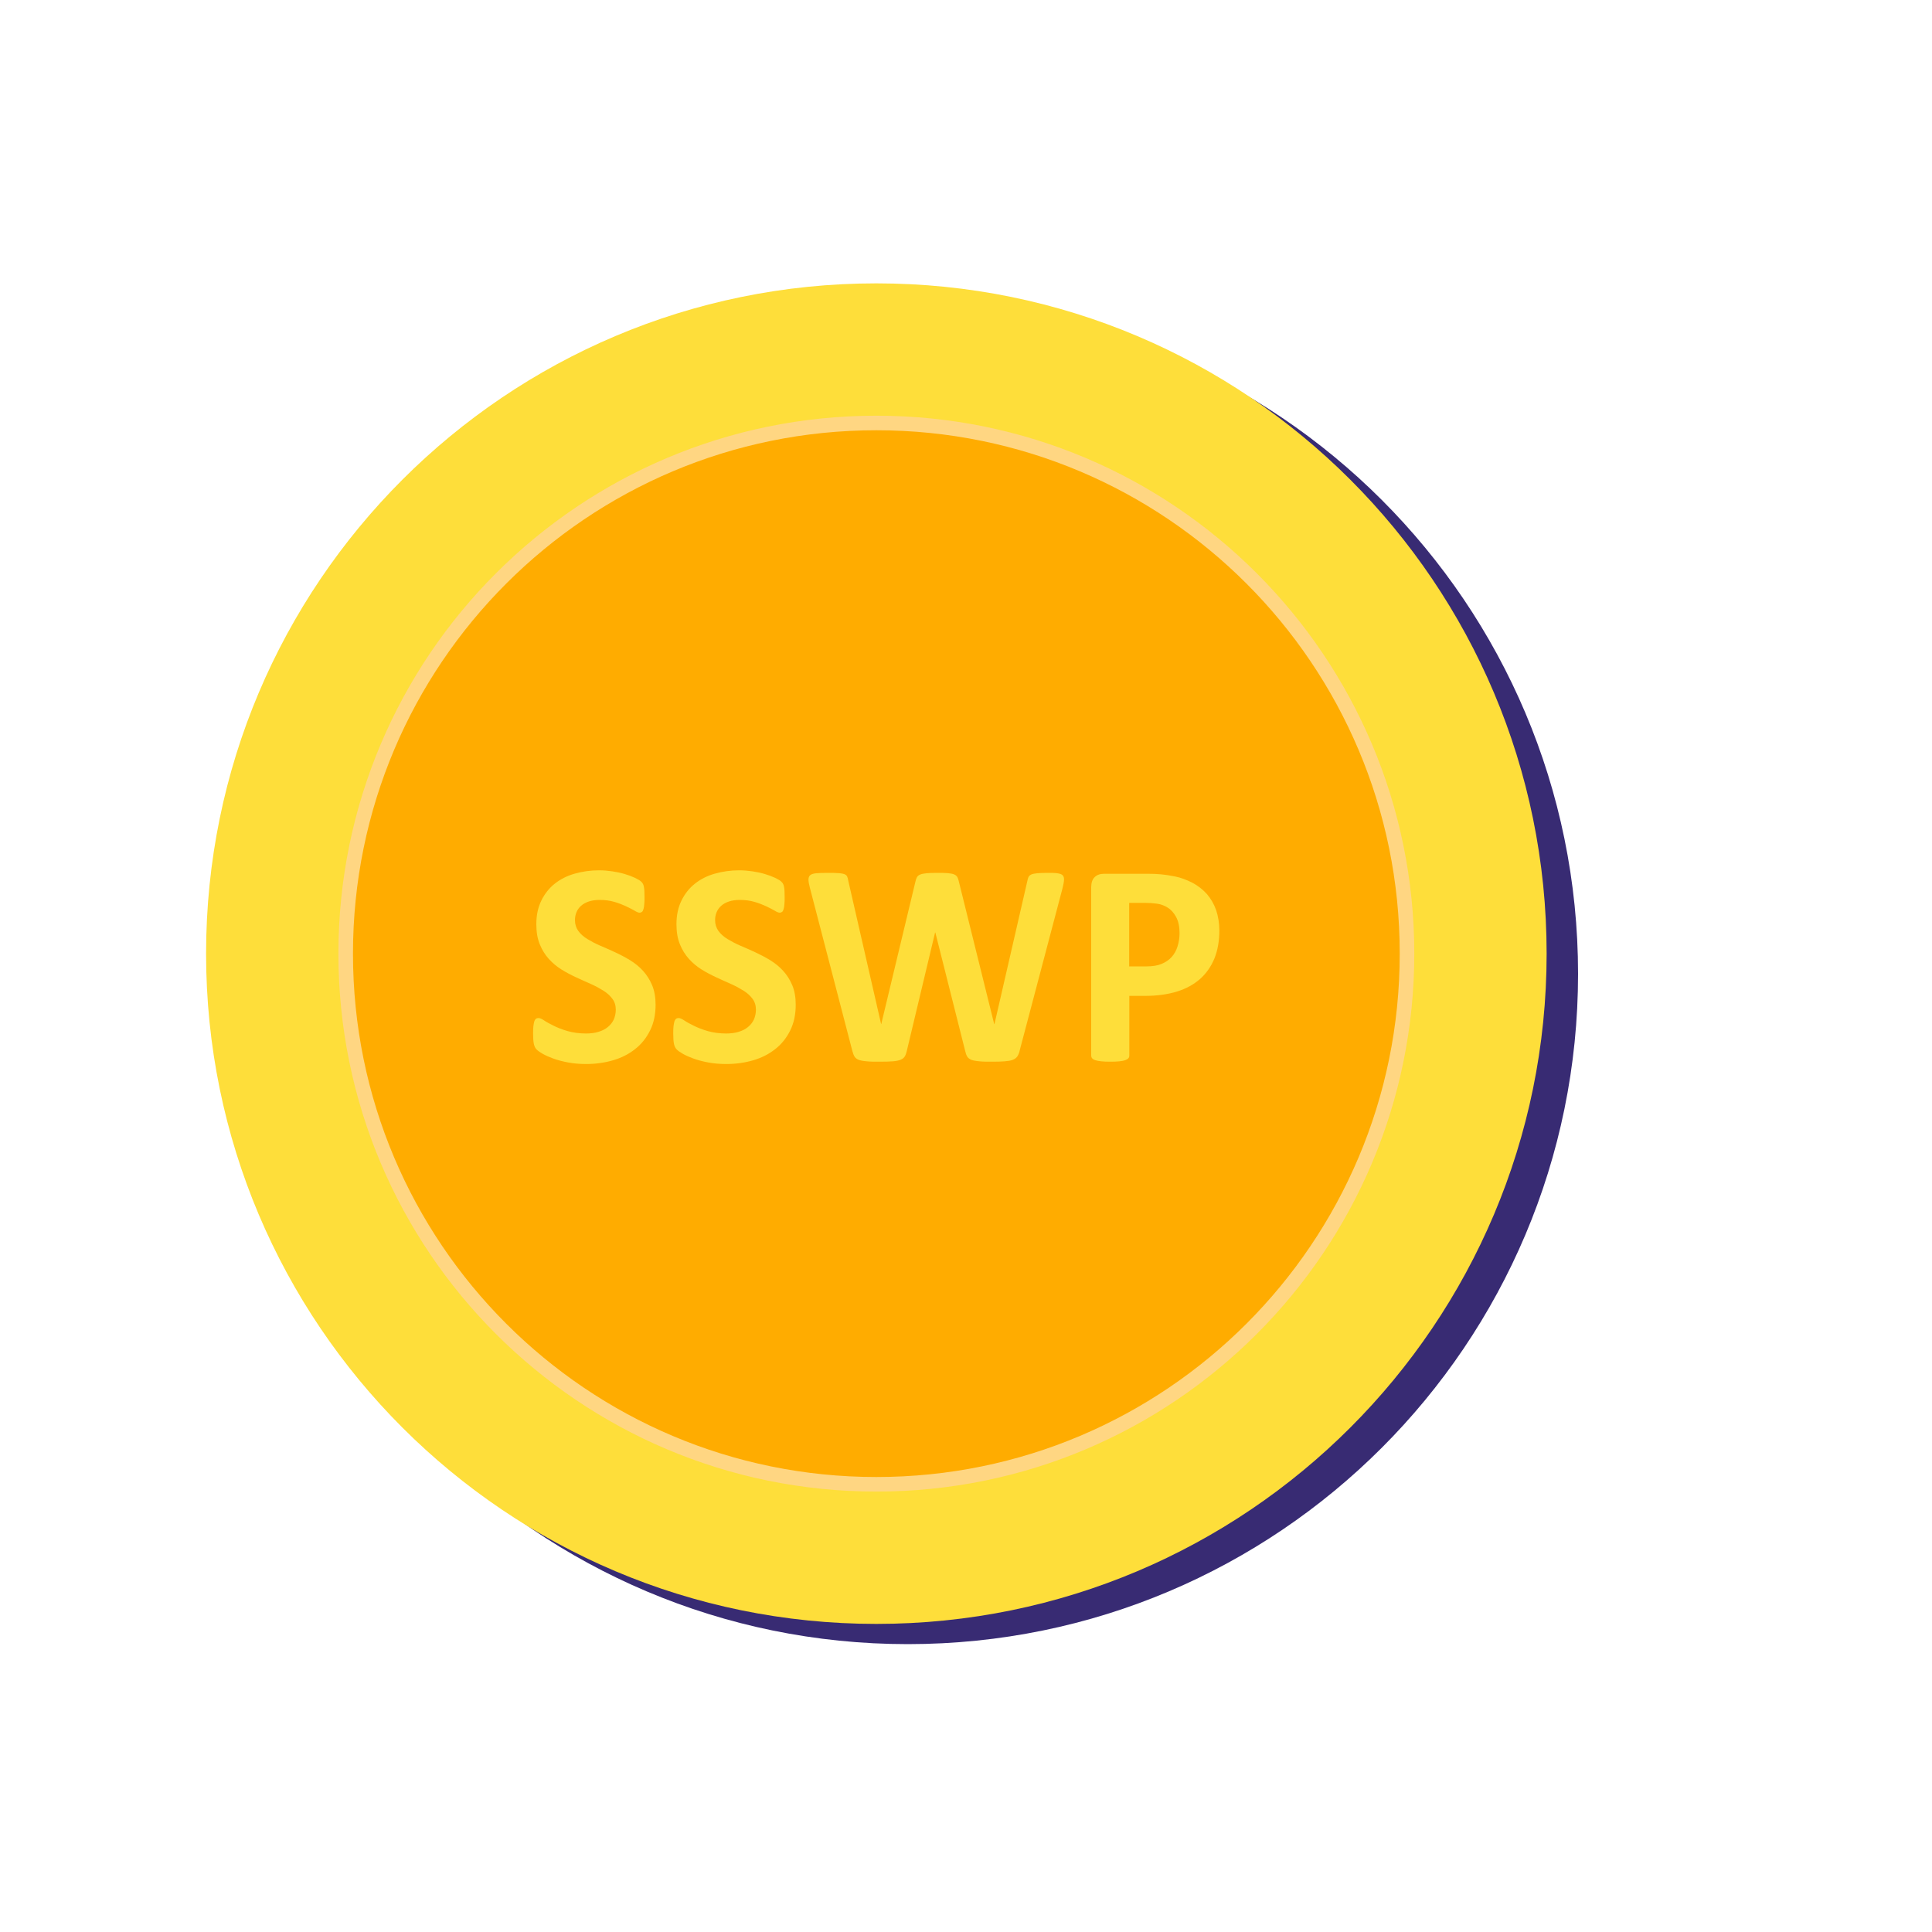 <svg width="150" height="150" viewBox="0 0 150 150" fill="none" xmlns="http://www.w3.org/2000/svg">
<g id="SSWP">
<rect width="150" height="150" fill="white"/>
<g id="Group 35">
<g id="Layer_1" clip-path="url(#clip0_1345_699)">
<path id="Vector" d="M70.48 127.65C99.221 127.65 122.52 104.351 122.52 75.61C122.52 46.869 99.221 23.57 70.48 23.57C41.739 23.57 18.44 46.869 18.44 75.61C18.44 104.351 41.739 127.65 70.48 127.65Z" fill="#382B73"/>
<path id="Vector_2" d="M68.04 126.08C96.781 126.08 120.08 102.781 120.08 74.04C120.08 45.299 96.781 22 68.04 22C39.299 22 16 45.299 16 74.04C16 102.781 39.299 126.08 68.04 126.08Z" fill="#FEDE3A"/>
<path id="Vector_3" d="M68.04 115.24C90.794 115.24 109.24 96.794 109.24 74.04C109.24 51.286 90.794 32.84 68.04 32.84C45.286 32.84 26.84 51.286 26.84 74.04C26.84 96.794 45.286 115.24 68.04 115.24Z" fill="#FFAC00" stroke="#FFD682" stroke-width="1.13" stroke-miterlimit="10"/>
<g id="Group">
<path id="Vector_4" d="M50.9 78C50.9 78.76 50.76 79.43 50.47 80.01C50.18 80.59 49.8 81.07 49.31 81.45C48.82 81.84 48.25 82.13 47.6 82.32C46.95 82.51 46.25 82.61 45.51 82.61C45.01 82.61 44.54 82.57 44.11 82.49C43.68 82.41 43.3 82.31 42.97 82.19C42.64 82.07 42.37 81.95 42.14 81.82C41.91 81.69 41.76 81.58 41.66 81.48C41.56 81.38 41.49 81.24 41.45 81.06C41.41 80.88 41.39 80.61 41.39 80.27C41.39 80.04 41.39 79.84 41.41 79.69C41.43 79.54 41.45 79.41 41.48 79.31C41.51 79.21 41.56 79.14 41.61 79.1C41.66 79.06 41.73 79.04 41.81 79.04C41.91 79.04 42.06 79.1 42.25 79.23C42.44 79.36 42.69 79.49 42.99 79.64C43.29 79.79 43.65 79.93 44.06 80.05C44.48 80.17 44.96 80.24 45.5 80.24C45.86 80.24 46.18 80.2 46.47 80.11C46.76 80.02 47 79.9 47.19 79.74C47.39 79.58 47.54 79.39 47.65 79.16C47.75 78.93 47.81 78.67 47.81 78.39C47.81 78.06 47.72 77.78 47.54 77.54C47.36 77.3 47.13 77.09 46.84 76.91C46.55 76.73 46.22 76.55 45.86 76.39C45.49 76.23 45.12 76.06 44.73 75.88C44.34 75.7 43.96 75.5 43.59 75.27C43.22 75.04 42.9 74.77 42.61 74.45C42.32 74.13 42.09 73.76 41.91 73.32C41.73 72.88 41.64 72.37 41.64 71.76C41.64 71.06 41.77 70.45 42.03 69.92C42.29 69.39 42.64 68.95 43.07 68.61C43.51 68.26 44.02 68 44.62 67.83C45.22 67.66 45.85 67.57 46.51 67.57C46.85 67.57 47.2 67.6 47.54 67.65C47.88 67.7 48.21 67.77 48.51 67.86C48.81 67.95 49.07 68.05 49.31 68.16C49.54 68.27 49.7 68.37 49.77 68.44C49.85 68.51 49.9 68.58 49.92 68.63C49.95 68.68 49.97 68.75 49.99 68.84C50.01 68.93 50.02 69.04 50.03 69.17C50.03 69.3 50.04 69.46 50.04 69.66C50.04 69.88 50.04 70.06 50.02 70.21C50.01 70.36 49.99 70.48 49.96 70.58C49.93 70.68 49.9 70.75 49.85 70.79C49.8 70.83 49.74 70.86 49.65 70.86C49.56 70.86 49.44 70.81 49.26 70.7C49.08 70.6 48.86 70.48 48.6 70.36C48.34 70.24 48.04 70.12 47.69 70.02C47.35 69.92 46.97 69.87 46.56 69.87C46.24 69.87 45.96 69.91 45.72 69.99C45.48 70.07 45.28 70.18 45.12 70.32C44.96 70.46 44.84 70.63 44.76 70.82C44.68 71.01 44.64 71.22 44.64 71.44C44.64 71.76 44.73 72.04 44.9 72.28C45.08 72.52 45.31 72.73 45.61 72.91C45.91 73.09 46.24 73.27 46.62 73.43C47 73.59 47.38 73.76 47.77 73.94C48.16 74.12 48.54 74.32 48.92 74.55C49.29 74.78 49.63 75.05 49.92 75.37C50.21 75.69 50.45 76.06 50.63 76.49C50.81 76.92 50.9 77.43 50.9 78.01V78Z" fill="#FEDE3A"/>
<path id="Vector_5" d="M61.78 78C61.78 78.76 61.64 79.43 61.35 80.01C61.06 80.59 60.68 81.07 60.19 81.45C59.7 81.84 59.13 82.13 58.48 82.32C57.83 82.51 57.13 82.61 56.39 82.61C55.89 82.61 55.42 82.57 54.99 82.49C54.56 82.41 54.18 82.31 53.85 82.19C53.52 82.07 53.25 81.95 53.02 81.82C52.79 81.69 52.64 81.58 52.54 81.48C52.44 81.38 52.37 81.24 52.33 81.06C52.29 80.88 52.27 80.61 52.27 80.27C52.27 80.04 52.27 79.84 52.29 79.69C52.31 79.54 52.33 79.41 52.36 79.31C52.39 79.21 52.44 79.14 52.49 79.1C52.54 79.06 52.61 79.04 52.69 79.04C52.79 79.04 52.94 79.1 53.13 79.23C53.32 79.36 53.57 79.49 53.87 79.64C54.17 79.79 54.53 79.93 54.94 80.05C55.36 80.17 55.84 80.24 56.38 80.24C56.74 80.24 57.06 80.2 57.35 80.11C57.64 80.02 57.88 79.9 58.07 79.74C58.27 79.58 58.42 79.39 58.53 79.16C58.63 78.93 58.69 78.67 58.69 78.39C58.69 78.06 58.6 77.78 58.42 77.54C58.24 77.3 58.01 77.09 57.72 76.91C57.43 76.73 57.1 76.55 56.74 76.39C56.37 76.23 56 76.06 55.61 75.88C55.22 75.7 54.84 75.5 54.47 75.27C54.1 75.04 53.78 74.77 53.49 74.45C53.2 74.13 52.97 73.76 52.79 73.32C52.61 72.88 52.52 72.37 52.52 71.76C52.52 71.06 52.65 70.45 52.91 69.92C53.17 69.39 53.52 68.95 53.95 68.61C54.39 68.26 54.9 68 55.5 67.83C56.1 67.66 56.73 67.57 57.39 67.57C57.73 67.57 58.08 67.6 58.42 67.65C58.76 67.7 59.09 67.77 59.39 67.86C59.69 67.95 59.95 68.05 60.19 68.16C60.42 68.27 60.58 68.37 60.65 68.44C60.73 68.51 60.78 68.58 60.8 68.63C60.83 68.68 60.85 68.75 60.87 68.84C60.89 68.93 60.9 69.04 60.91 69.17C60.91 69.3 60.92 69.46 60.92 69.66C60.92 69.88 60.92 70.06 60.9 70.21C60.89 70.36 60.87 70.48 60.84 70.58C60.81 70.68 60.78 70.75 60.73 70.79C60.68 70.83 60.62 70.86 60.53 70.86C60.44 70.86 60.32 70.81 60.14 70.7C59.96 70.6 59.74 70.48 59.48 70.36C59.22 70.24 58.92 70.12 58.57 70.02C58.23 69.92 57.85 69.87 57.44 69.87C57.12 69.87 56.84 69.91 56.6 69.99C56.36 70.07 56.16 70.18 56 70.32C55.84 70.46 55.72 70.63 55.64 70.82C55.56 71.01 55.52 71.22 55.52 71.44C55.52 71.76 55.61 72.04 55.78 72.28C55.96 72.52 56.19 72.73 56.49 72.91C56.79 73.09 57.12 73.27 57.5 73.43C57.88 73.59 58.26 73.76 58.65 73.94C59.04 74.12 59.42 74.32 59.8 74.55C60.17 74.78 60.51 75.05 60.8 75.37C61.09 75.69 61.33 76.06 61.51 76.49C61.69 76.92 61.78 77.43 61.78 78.01V78Z" fill="#FEDE3A"/>
<path id="Vector_6" d="M79.16 81.61C79.11 81.79 79.05 81.93 78.97 82.04C78.89 82.15 78.77 82.23 78.62 82.29C78.46 82.35 78.26 82.38 78.01 82.4C77.76 82.42 77.45 82.43 77.07 82.43C76.64 82.43 76.3 82.43 76.04 82.4C75.78 82.38 75.58 82.34 75.43 82.29C75.28 82.23 75.17 82.15 75.1 82.04C75.03 81.93 74.98 81.79 74.94 81.61L72.62 72.4H72.6L70.4 81.61C70.36 81.78 70.31 81.92 70.24 82.03C70.17 82.14 70.07 82.22 69.92 82.28C69.77 82.34 69.58 82.38 69.32 82.4C69.07 82.42 68.74 82.43 68.33 82.43C67.9 82.43 67.55 82.43 67.29 82.4C67.03 82.38 66.83 82.34 66.68 82.29C66.53 82.23 66.42 82.15 66.35 82.04C66.28 81.93 66.23 81.79 66.18 81.61L62.88 68.93C62.81 68.66 62.77 68.45 62.77 68.3C62.77 68.15 62.81 68.03 62.9 67.95C62.99 67.87 63.15 67.82 63.36 67.8C63.57 67.78 63.87 67.77 64.25 67.77C64.6 67.77 64.88 67.77 65.09 67.79C65.3 67.8 65.45 67.83 65.56 67.87C65.66 67.91 65.74 67.97 65.77 68.05C65.81 68.13 65.84 68.24 65.86 68.38L68.41 79.51H68.42L71.07 68.46C71.1 68.32 71.14 68.2 71.19 68.11C71.24 68.02 71.32 67.95 71.44 67.9C71.56 67.85 71.71 67.82 71.92 67.8C72.13 67.78 72.39 67.77 72.73 67.77C73.09 67.77 73.38 67.77 73.59 67.79C73.8 67.81 73.97 67.84 74.08 67.89C74.2 67.94 74.28 68.01 74.33 68.1C74.38 68.19 74.42 68.31 74.45 68.46L77.19 79.51H77.21L79.76 68.41C79.78 68.29 79.81 68.19 79.85 68.1C79.89 68.01 79.96 67.95 80.06 67.9C80.16 67.85 80.31 67.82 80.51 67.8C80.71 67.78 80.98 67.77 81.33 67.77C81.66 67.77 81.92 67.77 82.1 67.8C82.28 67.83 82.42 67.87 82.5 67.95C82.58 68.03 82.62 68.15 82.61 68.32C82.6 68.49 82.56 68.7 82.49 68.98L79.15 81.63L79.16 81.61Z" fill="#FEDE3A"/>
<path id="Vector_7" d="M94.67 72.24C94.67 73.06 94.54 73.78 94.29 74.41C94.03 75.04 93.66 75.57 93.18 76C92.69 76.43 92.1 76.76 91.39 76.98C90.68 77.2 89.85 77.32 88.89 77.32H87.68V81.96C87.68 82.04 87.66 82.1 87.61 82.16C87.56 82.22 87.48 82.27 87.37 82.31C87.26 82.35 87.11 82.38 86.92 82.4C86.73 82.42 86.49 82.43 86.2 82.43C85.91 82.43 85.68 82.42 85.49 82.4C85.3 82.38 85.15 82.35 85.03 82.31C84.91 82.27 84.84 82.22 84.79 82.16C84.74 82.1 84.72 82.03 84.72 81.96V68.89C84.72 68.54 84.81 68.27 84.99 68.1C85.17 67.92 85.42 67.84 85.71 67.84H89.14C89.48 67.84 89.81 67.85 90.12 67.88C90.43 67.91 90.8 67.96 91.24 68.05C91.68 68.14 92.11 68.3 92.56 68.53C93.01 68.76 93.38 69.06 93.7 69.41C94.01 69.77 94.25 70.18 94.42 70.66C94.58 71.14 94.67 71.67 94.67 72.26V72.24ZM91.58 72.45C91.58 71.94 91.49 71.52 91.31 71.19C91.13 70.86 90.91 70.62 90.65 70.46C90.39 70.3 90.11 70.2 89.82 70.16C89.53 70.12 89.23 70.1 88.93 70.1H87.67V75.03H89C89.47 75.03 89.87 74.97 90.18 74.84C90.49 74.71 90.76 74.53 90.96 74.31C91.16 74.09 91.32 73.81 91.42 73.49C91.52 73.17 91.58 72.83 91.58 72.45Z" fill="#FEDE3A"/>
</g>
</g>
</g>
</g>
<defs>
<clipPath id="clip0_1345_699">
<rect width="106.52" height="105.65" fill="white" transform="translate(16 22)"/>
</clipPath>
</defs>
</svg>

